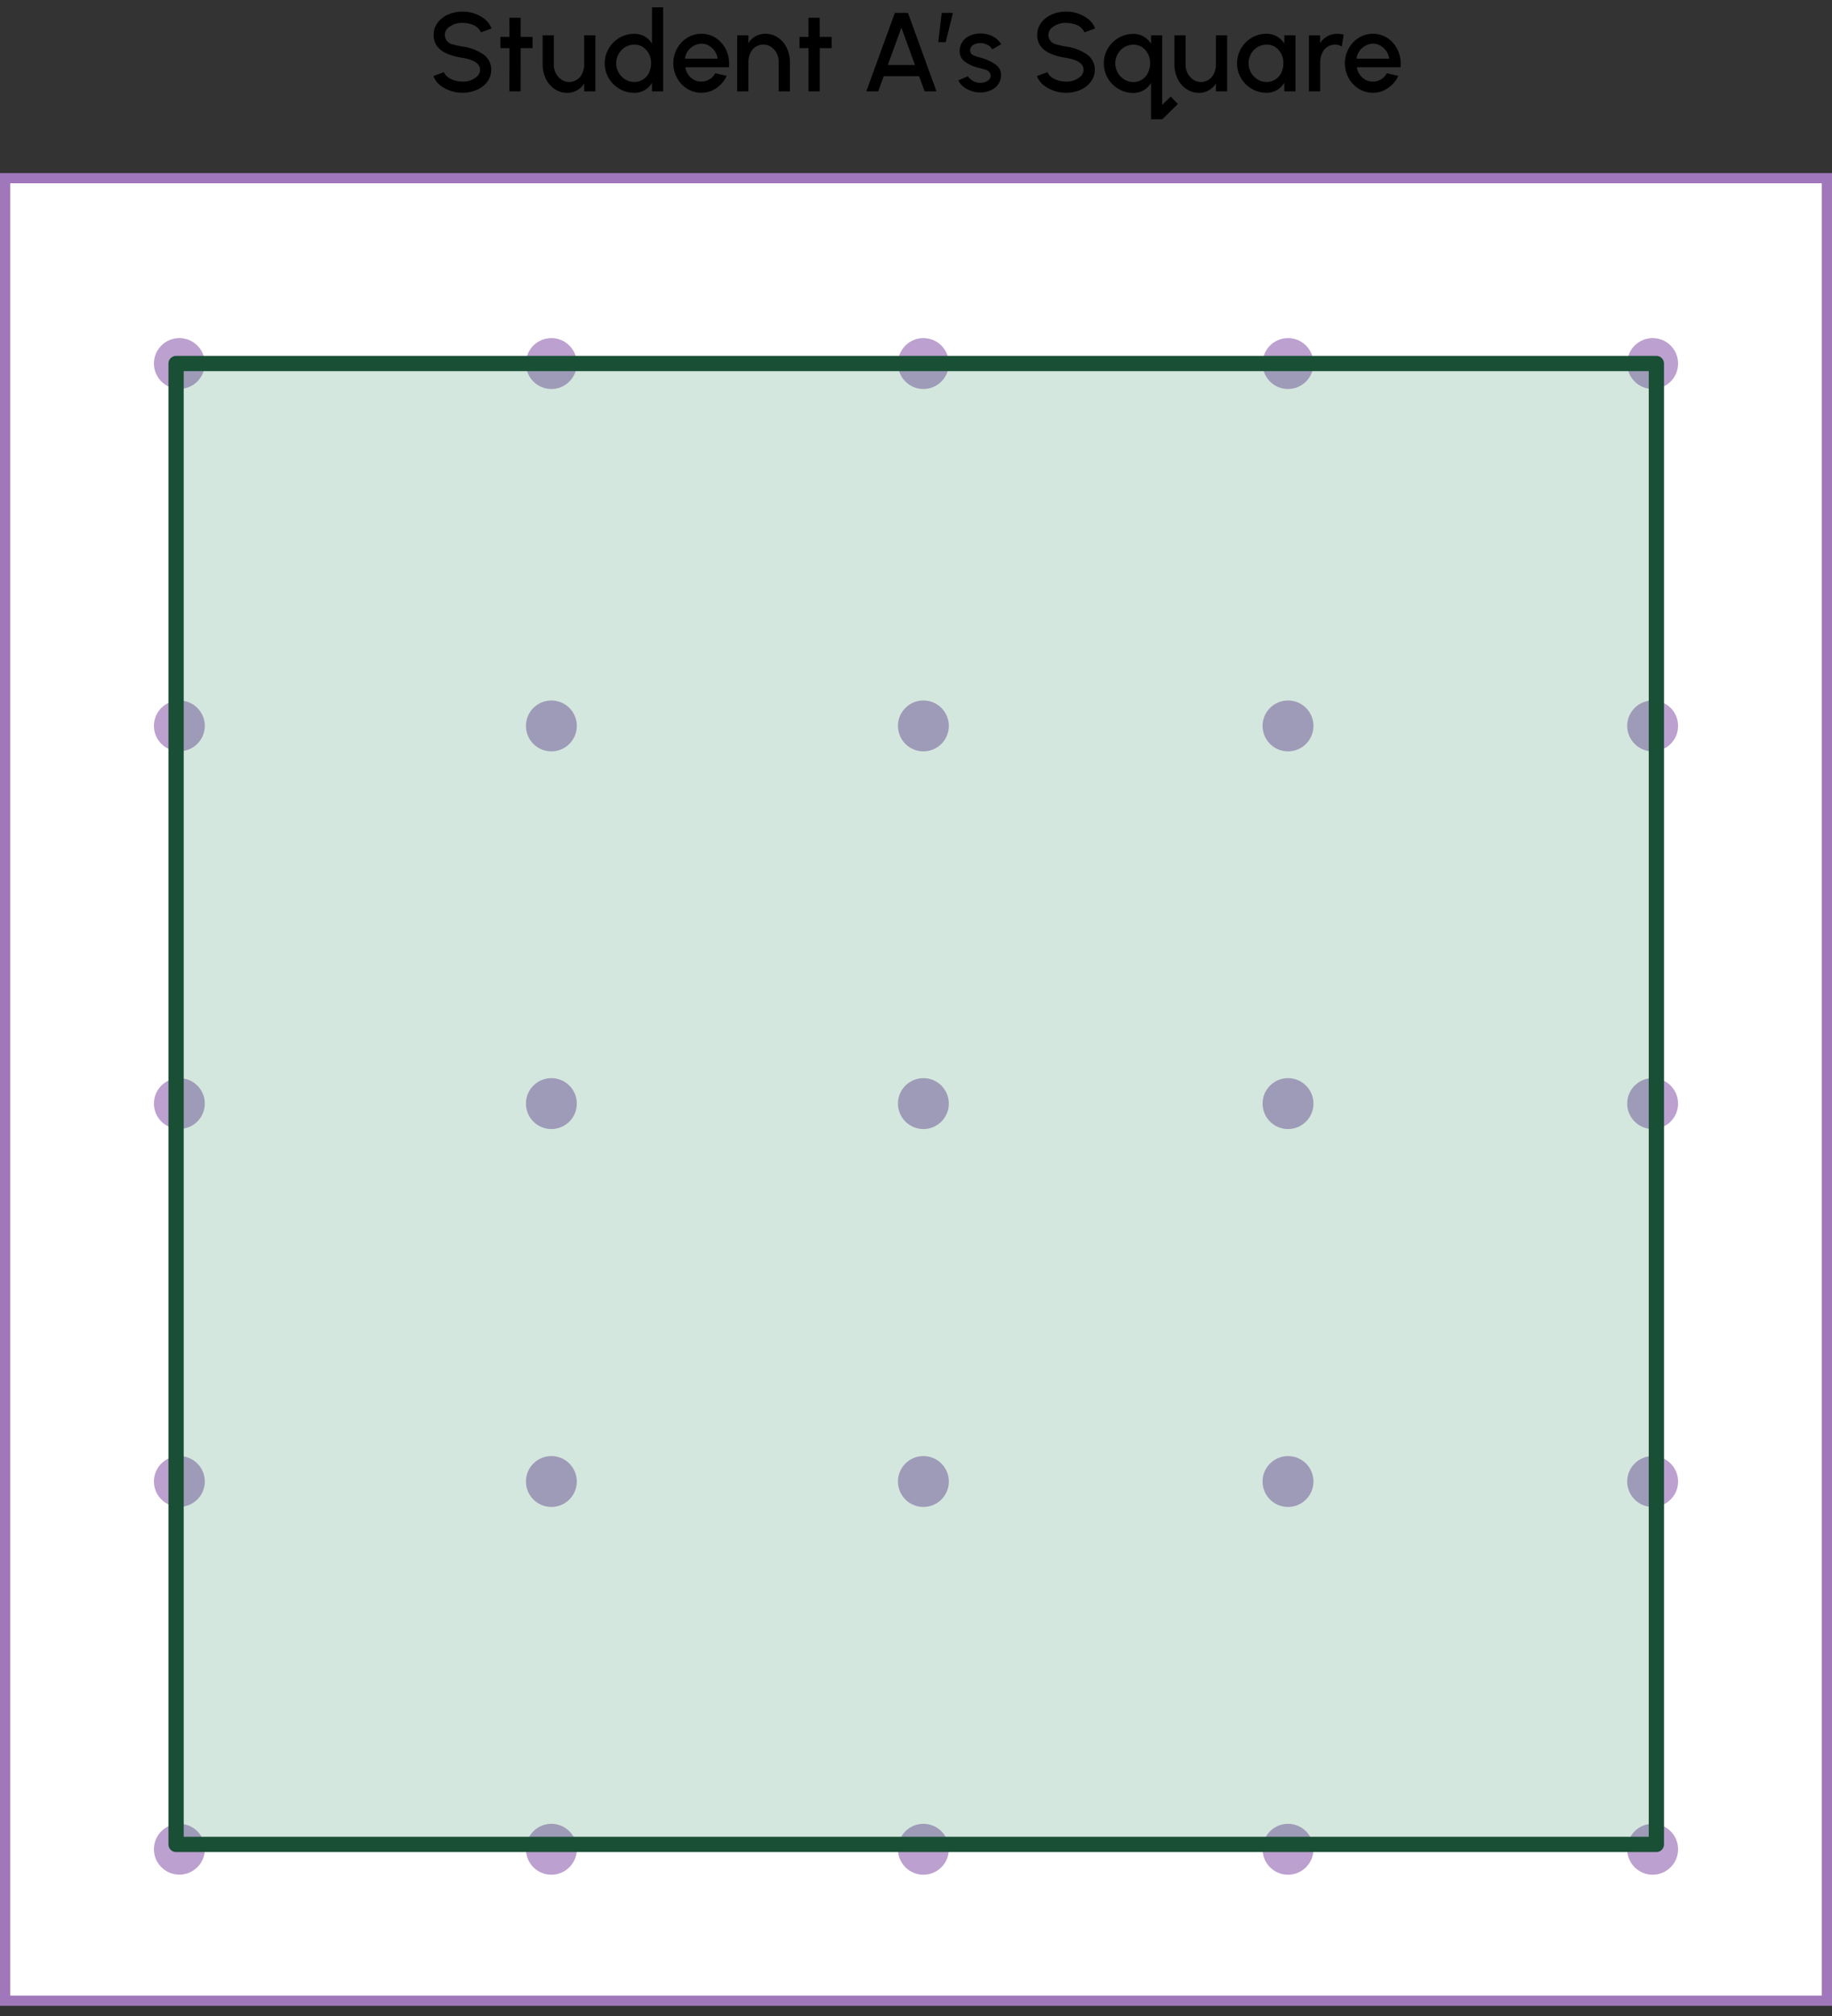 <svg xmlns="http://www.w3.org/2000/svg" width="360" height="396" viewBox="0 0 360 396"><rect x="0" y="0" width="360" height="396" fill="#333333" stroke="none"/><rect x="1" y="35" width="358" height="358" fill="#fff" stroke="#a077ba" stroke-miterlimit="10" stroke-width="2"/><path d="M86.407,16.687a4.069,4.069,0,0,1-1.231-1.75l2.068-.77c.374,1.079,1.969,1.86,3.63,1.86a4.011,4.011,0,0,0,2.981-1.122,1.752,1.752,0,0,0,.474-1.211c0-1.166-1.155-1.947-3.455-2.332-2.332-.385-3.982-1.012-4.939-2.234a3.633,3.633,0,0,1-.715-2.31A3.833,3.833,0,0,1,86,4.464a5.067,5.067,0,0,1,2.068-1.606,6.851,6.851,0,0,1,2.806-.572,6.923,6.923,0,0,1,4.467,1.54A4.2,4.2,0,0,1,96.584,5.6l-2.079.748A2.973,2.973,0,0,0,92.47,4.728a5.437,5.437,0,0,0-1.6-.231A4.1,4.1,0,0,0,87.9,5.62a1.776,1.776,0,0,0-.483,1.2,1.9,1.9,0,0,0,1.561,1.9,16.385,16.385,0,0,0,1.893.418,9.488,9.488,0,0,1,4.082,1.529,3.559,3.559,0,0,1,1.573,3.026,3.82,3.82,0,0,1-.77,2.354,5.05,5.05,0,0,1-2.069,1.607,7.237,7.237,0,0,1-7.283-.968Z"/><path d="M102.313,9.458l-.01,8.483h-2.2l.01-8.483H98.331v-2.2h1.782l-.01-3.773h2.2l.01,3.773h2.344v2.2Z"/><path d="M108.825,6.939v5.722a3.5,3.5,0,0,0,1.5,2.98,2.731,2.731,0,0,0,1.552.463,2.788,2.788,0,0,0,2.552-1.717,4.04,4.04,0,0,0,.363-1.726V6.939h2.2v11h-2.2V16.4a3.9,3.9,0,0,1-3.257,1.837,4.375,4.375,0,0,1-2.541-.748,4.978,4.978,0,0,1-1.727-2.013,6.481,6.481,0,0,1-.638-2.772V6.939Z"/><path d="M130.32,17.941h-2.2V16.28a3.952,3.952,0,0,1-3.5,1.947,5.617,5.617,0,0,1-2.893-.781,5.712,5.712,0,0,1-2.113-2.113,5.62,5.62,0,0,1-.781-2.893,5.8,5.8,0,0,1,2.894-5.017,5.627,5.627,0,0,1,2.893-.781,3.952,3.952,0,0,1,3.5,1.947V1.439h2.2Zm-2.794-3.652a4.146,4.146,0,0,0,.408-1.849,3.713,3.713,0,0,0-1.574-3.191,3.154,3.154,0,0,0-1.716-.484,3.34,3.34,0,0,0-1.772.495,3.6,3.6,0,0,0-1.3,1.332,3.719,3.719,0,0,0,1.31,5.017,3.327,3.327,0,0,0,1.76.495A3.15,3.15,0,0,0,127.526,14.289Z"/><path d="M135.06,17.446a5.6,5.6,0,0,1-2-2.113,6.011,6.011,0,0,1,0-5.808,5.587,5.587,0,0,1,2-2.112,5.275,5.275,0,0,1,5.544.01,5.62,5.62,0,0,1,1.958,2.135,6.287,6.287,0,0,1,.716,2.97c0,.221-.01.451-.033.682h-8.581a3.379,3.379,0,0,0,1.672,2.443,2.939,2.939,0,0,0,1.475.374h.043a3.1,3.1,0,0,0,2.7-1.64l2.244.518a5.755,5.755,0,0,1-2.927,2.9,5.262,5.262,0,0,1-2.056.418A5.127,5.127,0,0,1,135.06,17.446Zm5.962-5.919a3.5,3.5,0,0,0-1.715-2.552,2.945,2.945,0,0,0-1.5-.4,3.393,3.393,0,0,0-3.213,2.948Z"/><path d="M153.024,17.941V12.2a3.547,3.547,0,0,0-1.485-2.982,2.805,2.805,0,0,0-1.562-.462,2.77,2.77,0,0,0-2.541,1.705,3.985,3.985,0,0,0-.374,1.739v5.743h-2.2v-11h2.2V8.468a3.9,3.9,0,0,1,3.255-1.837,4.45,4.45,0,0,1,2.542.738,4.974,4.974,0,0,1,1.727,2.012,6.5,6.5,0,0,1,.639,2.773v5.787Z"/><path d="M161.087,9.458l-.011,8.483h-2.2l.011-8.483H157.1v-2.2h1.783l-.011-3.773h2.2l.011,3.773h2.344v2.2Z"/><path d="M178.423,2.539l5.6,15.4H181.69l-1.078-2.971h-6.953l-1.089,2.971h-2.333l5.6-15.4ZM179.8,12.77l-2.673-7.338-2.663,7.338Z"/><path d="M185.055,2.539h2.2l-1.419,5.743h-1.463Z"/><path d="M189.312,17.039a3.358,3.358,0,0,1-.99-1.254l1.87-.8a2.919,2.919,0,0,0,2.432,1.275,2.706,2.706,0,0,0,1.452-.384,1.163,1.163,0,0,0,.594-1.024,1.249,1.249,0,0,0-.99-1.143c-.253-.088-.649-.2-1.166-.342a7.438,7.438,0,0,1-2.882-1.232,2.541,2.541,0,0,1-1.057-2.145,3.287,3.287,0,0,1,2.058-3,4.908,4.908,0,0,1,2-.418,5.272,5.272,0,0,1,2.431.561,4.049,4.049,0,0,1,1.672,1.54L194.989,9.7a2.168,2.168,0,0,0-.924-.88,2.885,2.885,0,0,0-1.364-.353,2.638,2.638,0,0,0-1.474.374,1.231,1.231,0,0,0-.583,1.09,1.066,1.066,0,0,0,.792,1,8.751,8.751,0,0,0,.935.3c.308.088.506.143.6.176a9.272,9.272,0,0,1,2.751,1.343,2.412,2.412,0,0,1,.99,1.991v.077a3.246,3.246,0,0,1-2.036,2.915,4.731,4.731,0,0,1-1.992.429A5.524,5.524,0,0,1,189.312,17.039Z"/><path d="M205.009,16.687a4.08,4.08,0,0,1-1.232-1.75l2.069-.77c.374,1.079,1.968,1.86,3.63,1.86a4.014,4.014,0,0,0,2.981-1.122,1.756,1.756,0,0,0,.474-1.211c0-1.166-1.156-1.947-3.455-2.332-2.332-.385-3.983-1.012-4.94-2.234a3.633,3.633,0,0,1-.715-2.31,3.834,3.834,0,0,1,.781-2.354,5.06,5.06,0,0,1,2.068-1.606,6.847,6.847,0,0,1,2.806-.572,6.92,6.92,0,0,1,4.466,1.54A4.206,4.206,0,0,1,215.186,5.6l-2.08.748a2.969,2.969,0,0,0-2.035-1.617,5.435,5.435,0,0,0-1.595-.231,4.1,4.1,0,0,0-2.971,1.123,1.777,1.777,0,0,0-.484,1.2,1.9,1.9,0,0,0,1.562,1.9,16.385,16.385,0,0,0,1.893.418,9.488,9.488,0,0,1,4.082,1.529,3.559,3.559,0,0,1,1.573,3.026,3.814,3.814,0,0,1-.771,2.354,5.047,5.047,0,0,1-2.068,1.607,7.237,7.237,0,0,1-7.283-.968Z"/><path d="M219.8,17.468a5.807,5.807,0,0,1-2.113-7.932,5.8,5.8,0,0,1,2.113-2.1,5.622,5.622,0,0,1,2.893-.781,3.967,3.967,0,0,1,3.488,1.959V6.939h2.2V20.6l1.673-1.628,1.408,1.463-3.081,3h-2.2V16.29a3.967,3.967,0,0,1-3.488,1.959A5.622,5.622,0,0,1,219.8,17.468Zm-.155-6.865a3.73,3.73,0,0,0,1.3,5.017,3.337,3.337,0,0,0,1.771.495,3.127,3.127,0,0,0,2.872-1.826A4.159,4.159,0,0,0,226,12.44a3.7,3.7,0,0,0-1.573-3.18,3.1,3.1,0,0,0-1.706-.483A3.526,3.526,0,0,0,219.649,10.6Z"/><path d="M232.971,6.939v5.722a3.5,3.5,0,0,0,1.5,2.98,2.728,2.728,0,0,0,1.552.463,2.788,2.788,0,0,0,2.551-1.717,4.04,4.04,0,0,0,.364-1.726V6.939h2.2v11h-2.2V16.4a3.9,3.9,0,0,1-3.257,1.837,4.373,4.373,0,0,1-2.541-.748,4.972,4.972,0,0,1-1.728-2.013,6.48,6.48,0,0,1-.637-2.772V6.939Z"/><path d="M254.576,17.941h-2.2V16.269a4.035,4.035,0,0,1-3.5,1.958,5.629,5.629,0,0,1-2.894-.781,5.731,5.731,0,0,1-2.112-2.113,5.619,5.619,0,0,1-.78-2.893,5.8,5.8,0,0,1,2.892-5.027,5.62,5.62,0,0,1,2.894-.782,3.99,3.99,0,0,1,3.5,1.958V6.939h2.2Zm-2.795-3.663a4.085,4.085,0,0,0,.407-1.838,3.712,3.712,0,0,0-1.573-3.191,3.154,3.154,0,0,0-1.716-.484,3.522,3.522,0,0,0-3.069,1.827,3.72,3.72,0,0,0,1.309,5.017,3.327,3.327,0,0,0,1.76.495A3.161,3.161,0,0,0,251.781,14.278Z"/><path d="M263.673,9.139a2.462,2.462,0,0,0-1.331-.374,2.742,2.742,0,0,0-2.542,1.706,3.978,3.978,0,0,0-.374,1.738v5.732h-2.211V6.951h2.2V8.468a3.912,3.912,0,0,1,3.268-1.826,4.57,4.57,0,0,1,1.353.165Z"/><path d="M267.026,17.446a5.612,5.612,0,0,1-2-2.113,6.011,6.011,0,0,1,0-5.808,5.6,5.6,0,0,1,2-2.112,5.277,5.277,0,0,1,5.545.01,5.628,5.628,0,0,1,1.958,2.135,6.287,6.287,0,0,1,.716,2.97c0,.221-.011.451-.033.682h-8.581a3.376,3.376,0,0,0,1.672,2.443,2.938,2.938,0,0,0,1.474.374h.044a3.1,3.1,0,0,0,2.7-1.64l2.244.518a5.755,5.755,0,0,1-2.927,2.9,5.263,5.263,0,0,1-2.057.418A5.13,5.13,0,0,1,267.026,17.446Zm5.963-5.919a3.494,3.494,0,0,0-1.716-2.552,2.943,2.943,0,0,0-1.5-.4,3.394,3.394,0,0,0-3.213,2.948Z"/><g opacity="0.7"><ellipse cx="35.246" cy="142.583" rx="5" ry="4.991" fill="#a077ba"/><circle cx="108.349" cy="142.591" r="5" fill="#a077ba"/><circle cx="181.452" cy="142.591" r="5" fill="#a077ba"/><circle cx="253.103" cy="142.591" r="5" fill="#a077ba"/><circle cx="324.754" cy="142.591" r="5" fill="#a077ba"/></g><g opacity="0.7"><ellipse cx="35.246" cy="71.403" rx="5" ry="4.991" fill="#a077ba"/><circle cx="108.349" cy="71.412" r="5" fill="#a077ba"/><circle cx="181.452" cy="71.412" r="5" fill="#a077ba"/><circle cx="253.103" cy="71.412" r="5" fill="#a077ba"/><circle cx="324.754" cy="71.412" r="5" fill="#a077ba"/></g><g opacity="0.7"><ellipse cx="35.246" cy="216.769" rx="5" ry="4.991" fill="#a077ba"/><circle cx="108.349" cy="216.778" r="5" fill="#a077ba"/><circle cx="181.452" cy="216.778" r="5" fill="#a077ba"/><circle cx="253.103" cy="216.778" r="5" fill="#a077ba"/><circle cx="324.754" cy="216.778" r="5" fill="#a077ba"/></g><g opacity="0.7"><ellipse cx="35.246" cy="291.004" rx="5" ry="4.991" fill="#a077ba"/><circle cx="108.349" cy="291.013" r="5" fill="#a077ba"/><circle cx="181.452" cy="291.013" r="5" fill="#a077ba"/><circle cx="253.103" cy="291.013" r="5" fill="#a077ba"/><circle cx="324.754" cy="291.013" r="5" fill="#a077ba"/></g><g opacity="0.7"><ellipse cx="35.246" cy="363.24" rx="5" ry="4.991" fill="#a077ba"/><circle cx="108.349" cy="363.248" r="5" fill="#a077ba"/><circle cx="181.452" cy="363.248" r="5" fill="#a077ba"/><circle cx="253.103" cy="363.248" r="5" fill="#a077ba"/><circle cx="324.754" cy="363.248" r="5" fill="#a077ba"/></g><rect x="34.6" y="71.405" width="290.889" height="290.889" fill="#2b875a" opacity="0.2"/><rect x="34.6" y="71.405" width="290.889" height="290.889" stroke-width="3" stroke="#194f35" stroke-linecap="round" stroke-linejoin="round" fill="none"/></svg>